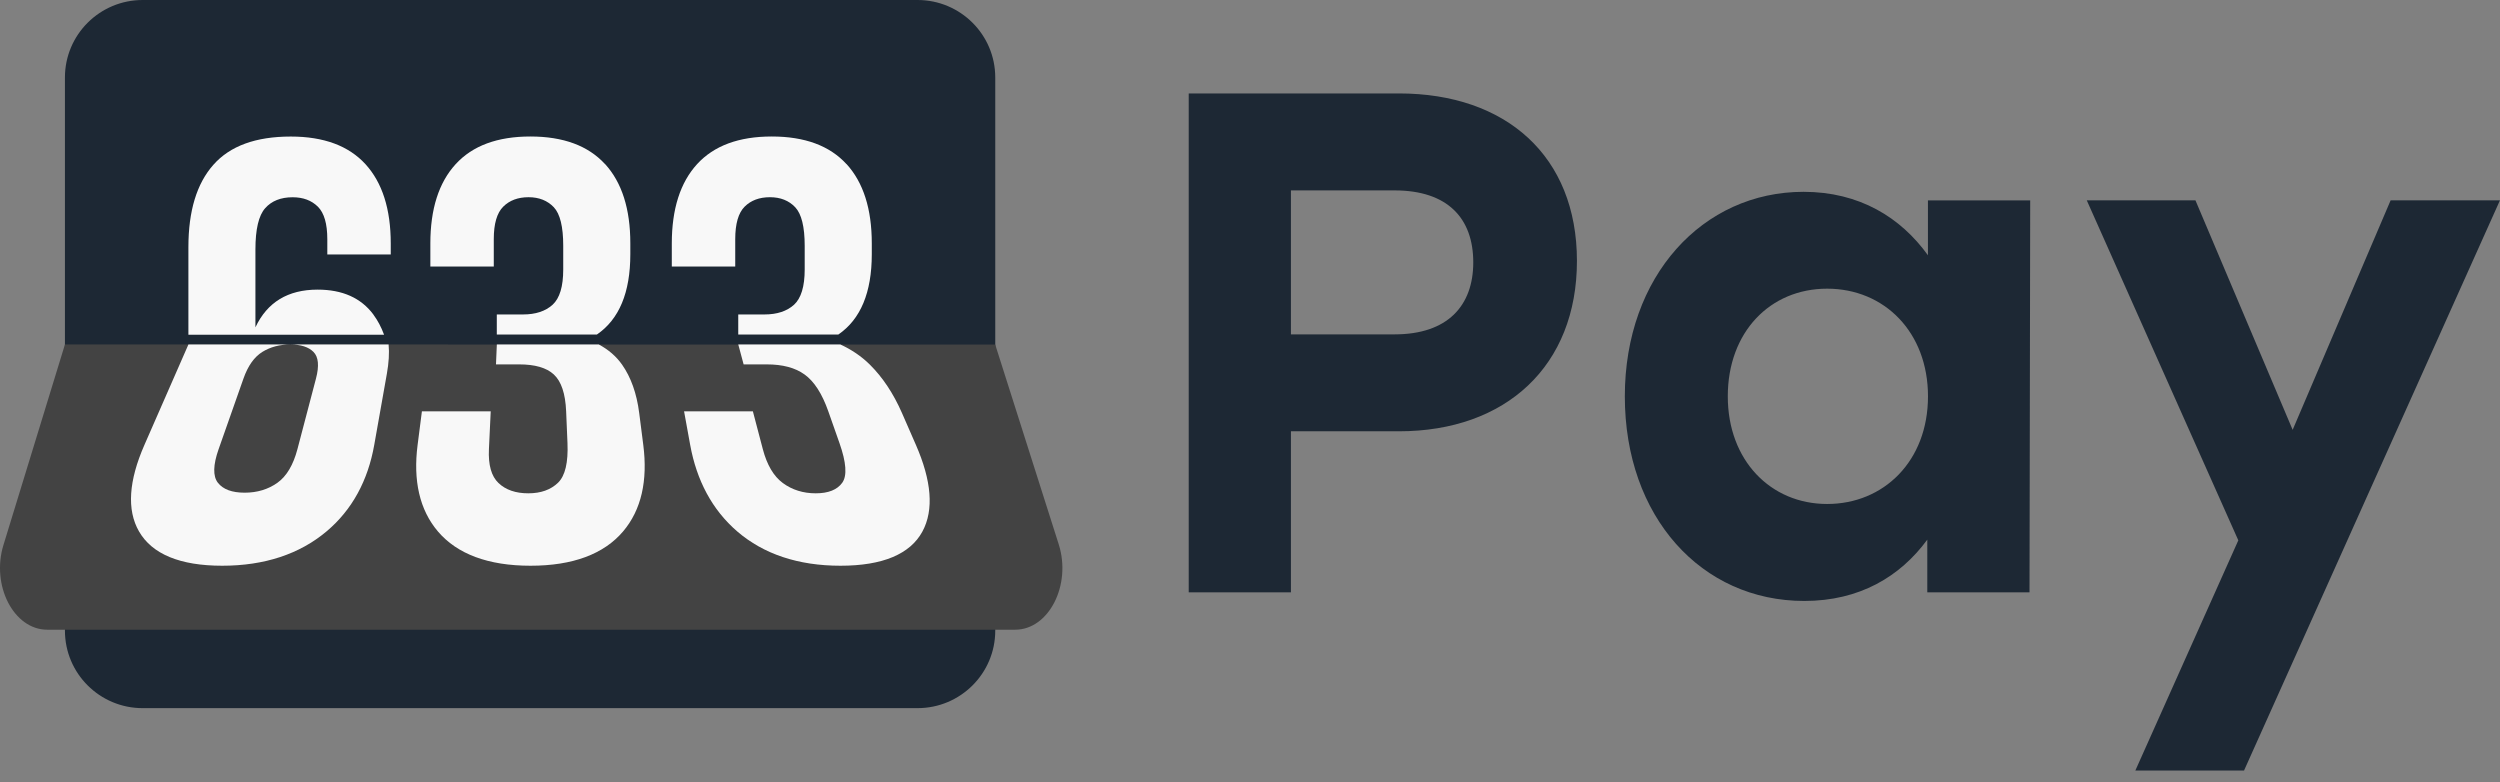 <svg width="147" height="46" viewBox="0 0 147 46" fill="none" xmlns="http://www.w3.org/2000/svg">
    <rect x="0" y="0" width="147" height="46" fill="#808080" stroke="none"/>
    <path
        d="M53.95 0H8.389C5.864 0 3.818 2.04 3.818 4.557V37.082C3.818 39.599 5.864 41.639 8.389 41.639H53.95C56.474 41.639 58.521 39.599 58.521 37.082V4.557C58.521 2.04 56.474 0 53.95 0Z"
        fill="#1D2834" />
    <path
        d="M21.957 18.496C21.229 17.518 20.135 17.03 18.676 17.03C16.93 17.03 15.712 17.771 15.019 19.247V14.674C15.019 13.482 15.209 12.671 15.592 12.242C15.972 11.813 16.512 11.599 17.205 11.599C17.828 11.599 18.319 11.785 18.692 12.154C19.062 12.523 19.246 13.16 19.246 14.065V14.961H22.976V14.317C22.976 12.293 22.479 10.738 21.489 9.653C20.498 8.571 19.034 8.029 17.098 8.029C15.041 8.029 13.526 8.581 12.546 9.691C11.565 10.798 11.078 12.412 11.078 14.532V19.682H22.583C22.419 19.237 22.21 18.84 21.957 18.502V18.496Z"
        fill="#F8F8F8" />
    <path
        d="M35.577 9.65C34.586 8.568 33.122 8.026 31.186 8.026C29.25 8.026 27.785 8.568 26.795 9.65C25.801 10.735 25.305 12.29 25.305 14.315V15.671H29.034V14.062C29.034 13.16 29.218 12.52 29.591 12.151C29.961 11.782 30.458 11.596 31.078 11.596C31.698 11.596 32.192 11.795 32.565 12.186C32.935 12.58 33.118 13.334 33.118 14.453V15.847C33.118 16.847 32.91 17.538 32.492 17.919C32.075 18.298 31.496 18.49 30.752 18.49H29.212V19.669H35.099C36.408 18.774 37.063 17.2 37.063 14.951V14.308C37.063 12.283 36.567 10.729 35.577 9.644V9.65Z"
        fill="#F8F8F8" />
    <path
        d="M49.774 9.65C48.784 8.568 47.319 8.026 45.38 8.026C43.441 8.026 41.982 8.568 40.989 9.65C39.999 10.735 39.502 12.29 39.502 14.315V15.671H43.232V14.062C43.232 13.16 43.415 12.52 43.785 12.151C44.155 11.782 44.652 11.596 45.272 11.596C45.892 11.596 46.389 11.795 46.759 12.186C47.129 12.58 47.316 13.334 47.316 14.453V15.847C47.316 16.847 47.104 17.538 46.689 17.919C46.269 18.298 45.69 18.49 44.95 18.49H43.409V19.669H49.296C50.603 18.774 51.261 17.2 51.261 14.951V14.308C51.261 12.283 50.764 10.729 49.774 9.644V9.65Z"
        fill="#F8F8F8" />
    <path
        d="M3.818 20.255L0.202 32.05C-0.529 34.431 0.813 37.027 2.777 37.027H59.691C61.672 37.027 63.013 34.397 62.254 32.009L58.518 20.259"
        fill="#434343" />
    <path
        d="M22.85 20.256H17.064C17.687 20.256 18.14 20.401 18.431 20.691C18.725 20.988 18.779 21.505 18.579 22.262L17.488 26.415C17.244 27.339 16.852 28.002 16.314 28.386C15.77 28.774 15.125 28.97 14.385 28.97C13.644 28.97 13.119 28.777 12.812 28.386C12.512 28.002 12.528 27.339 12.853 26.415L14.315 22.262C14.581 21.505 14.951 20.988 15.428 20.691C15.9 20.401 16.441 20.256 17.064 20.256H11.079L8.491 26.163C7.574 28.254 7.441 29.979 8.175 31.25C8.94 32.578 10.579 33.265 13.065 33.265C15.552 33.265 17.611 32.581 19.196 31.25C20.708 29.979 21.635 28.257 22.005 26.163L22.746 21.987C22.863 21.328 22.898 20.754 22.85 20.256Z"
        fill="#F8F8F8" />
    <path
        d="M35.203 20.256H29.214L29.164 21.426H30.524C31.457 21.426 32.134 21.621 32.564 22.018C33.001 22.422 33.245 23.135 33.289 24.185L33.368 26.055C33.415 27.188 33.235 27.973 32.814 28.383C32.384 28.799 31.802 29.007 31.062 29.007C30.322 29.007 29.736 28.805 29.312 28.402C28.892 28.004 28.705 27.336 28.749 26.412L28.854 24.185H24.808L24.555 26.163C24.286 28.253 24.668 29.979 25.75 31.25C26.88 32.577 28.708 33.265 31.195 33.265C33.681 33.265 35.506 32.58 36.636 31.25C37.715 29.979 38.094 28.257 37.825 26.163L37.585 24.283C37.436 23.122 37.098 22.183 36.576 21.438C36.234 20.953 35.779 20.558 35.203 20.252V20.256Z"
        fill="#F8F8F8" />
    <path
        d="M49.397 20.256H43.411L43.725 21.426H45.085C46.015 21.426 46.755 21.621 47.306 22.018C47.869 22.422 48.334 23.135 48.704 24.185L49.362 26.055C49.761 27.188 49.818 27.973 49.526 28.383C49.229 28.799 48.707 29.007 47.967 29.007C47.227 29.007 46.578 28.805 46.031 28.402C45.49 28.004 45.098 27.336 44.854 26.412L44.269 24.185H40.223L40.583 26.163C40.963 28.253 41.877 29.979 43.351 31.25C44.895 32.577 46.932 33.265 49.419 33.265C51.905 33.265 53.522 32.58 54.24 31.25C54.926 29.979 54.772 28.257 53.857 26.163L53.035 24.283C52.525 23.122 51.896 22.183 51.146 21.438C50.656 20.953 50.074 20.558 49.406 20.252L49.397 20.256Z"
        fill="#F8F8F8" />
    <path
        d="M92.724 15.343C92.724 21.503 88.561 25.36 82.256 25.36H75.907V34.83H69.897V5.494H82.256C88.561 5.494 92.724 9.181 92.724 15.343ZM86.628 15.428C86.628 12.83 85.116 11.196 82.003 11.196H75.907V19.661H82.003C85.113 19.661 86.628 17.983 86.628 15.428Z"
        fill="#1D2834" />
    <path
        d="M119.376 11.78L119.335 34.831H113.325V31.731C111.727 33.91 109.332 35.336 106.093 35.336C100.038 35.336 95.54 30.39 95.54 23.307C95.54 16.224 100.123 11.279 106.049 11.279C109.329 11.279 111.765 12.786 113.363 15.01V11.783H119.373L119.376 11.78ZM113.366 23.304C113.366 19.532 110.8 16.974 107.437 16.974C104.075 16.974 101.594 19.532 101.594 23.304C101.594 27.076 104.116 29.634 107.437 29.634C110.759 29.634 113.366 27.12 113.366 23.304Z"
        fill="#1D2834" />
    <path
        d="M146.997 11.78L131.949 45.308H125.558L131.613 31.772L122.702 11.78H129.092L134.808 25.275L140.569 11.78H147H146.997Z"
        fill="#1D2834" />
</svg>